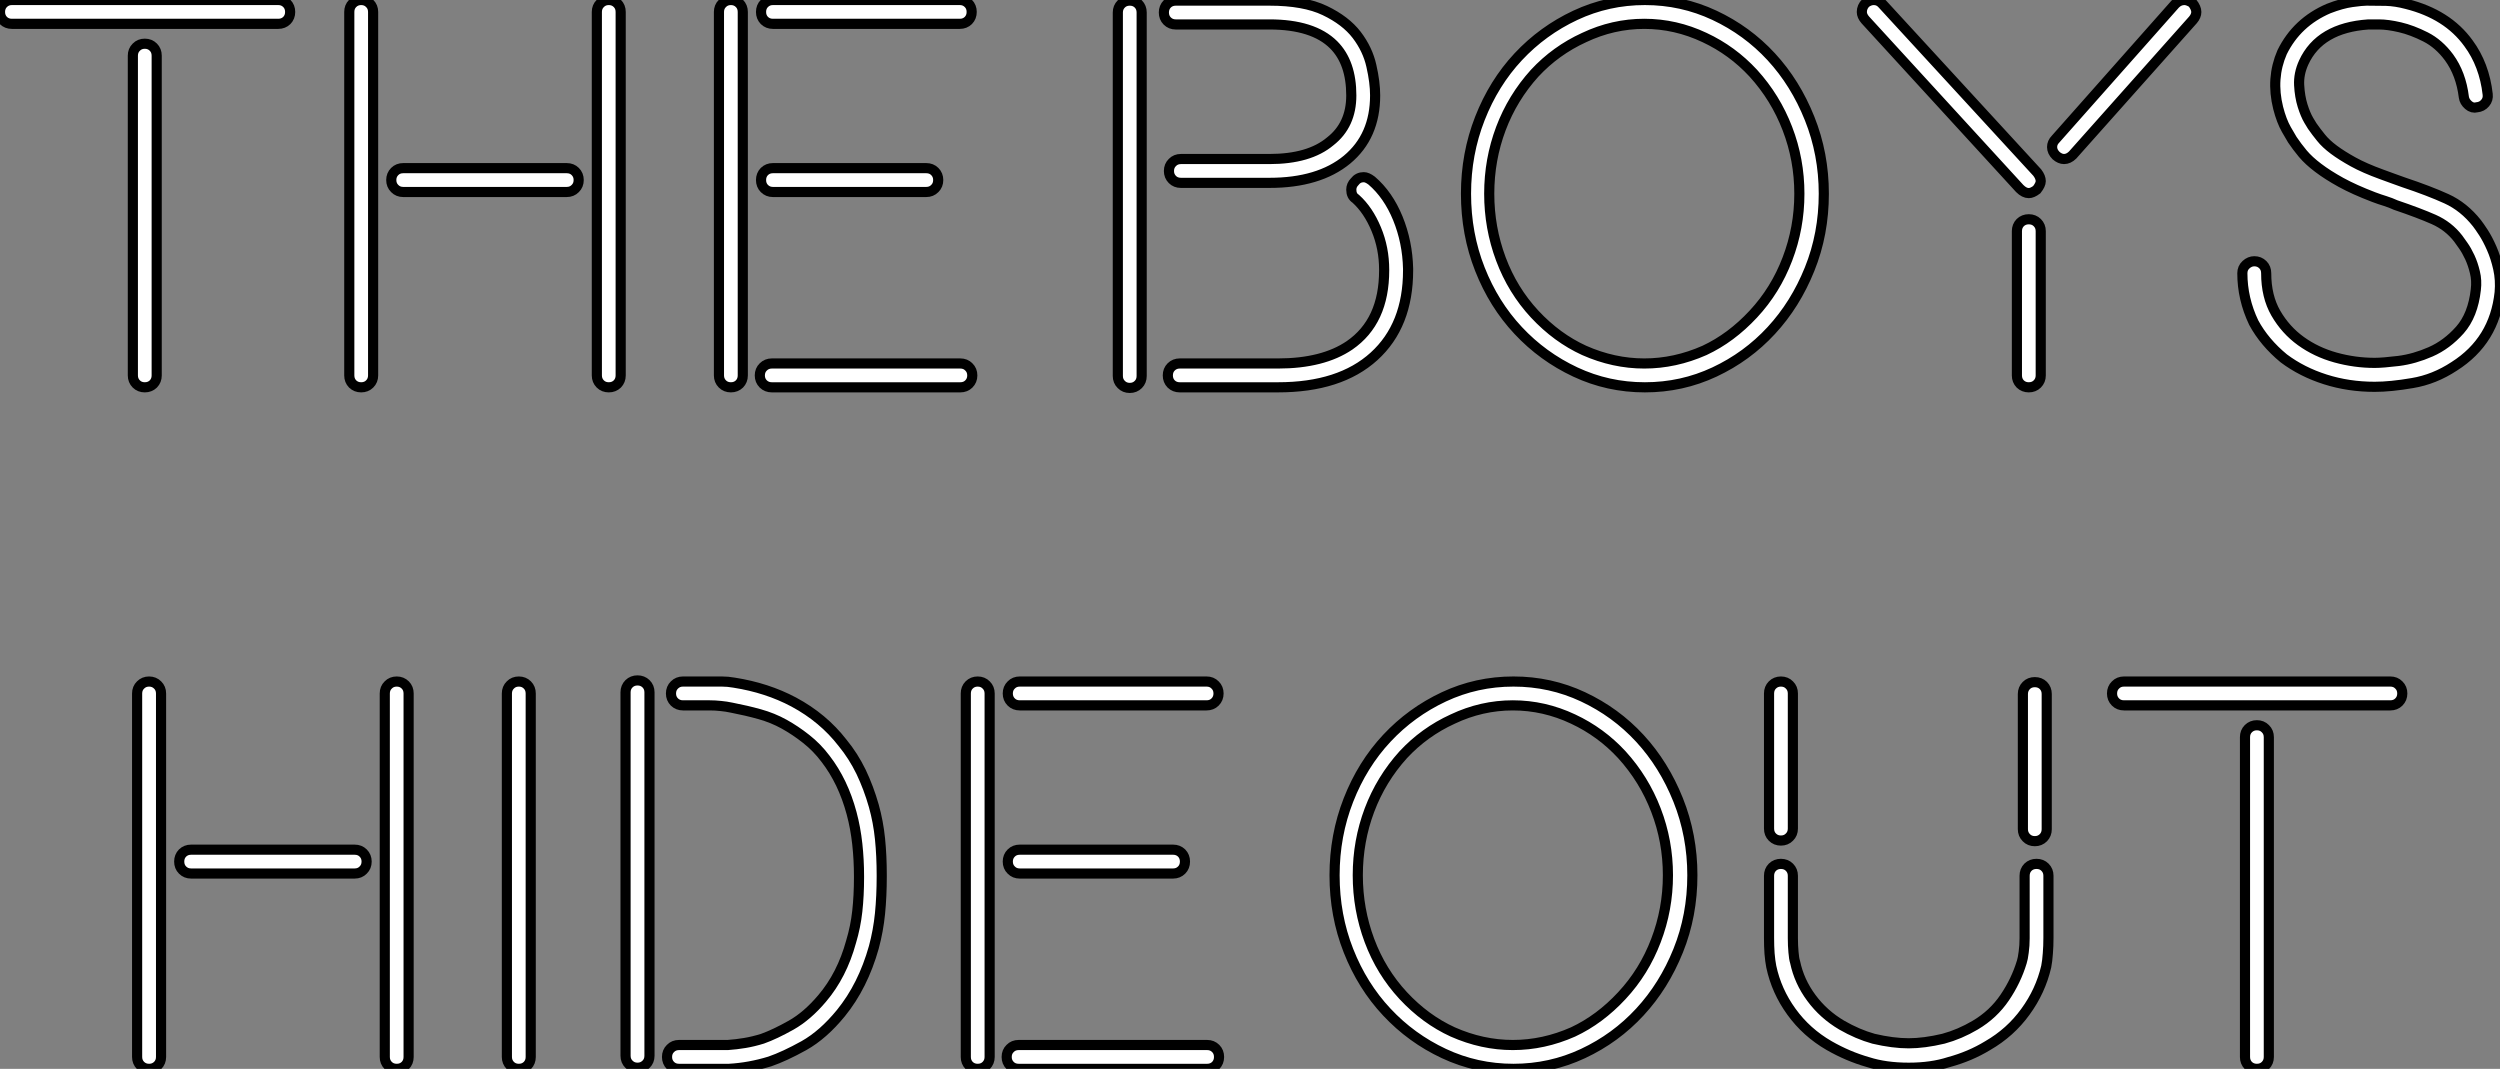 <?xml version="1.0" standalone="no"?>
<svg xmlns="http://www.w3.org/2000/svg" viewBox="1.18 -37.52 246.504 105.39"><rect x="1.18" y="-37.52" width="246.504" height="105.39" fill="#808080" stroke="none"/><path d="M16.63-32.03L16.63-0.50Q16.63 0 16.30 0.34Q15.96 0.67 15.46 0.67L15.46 0.67Q14.95 0.67 14.62 0.34Q14.28 0 14.28-0.50L14.28-0.50L14.28-32.03Q14.28-32.54 14.62-32.87Q14.95-33.21 15.46-33.21L15.46-33.21Q15.96-33.21 16.30-32.87Q16.63-32.54 16.63-32.03L16.63-32.03ZM28.62-35.17L2.35-35.17Q1.85-35.17 1.51-35.50Q1.18-35.84 1.18-36.34L1.18-36.34Q1.18-36.85 1.51-37.18Q1.85-37.52 2.35-37.52L2.35-37.52L28.62-37.52Q29.12-37.52 29.46-37.18Q29.79-36.85 29.79-36.34L29.79-36.34Q29.79-35.84 29.46-35.50Q29.12-35.17 28.62-35.17L28.62-35.17ZM62.38-36.34L62.38-0.50Q62.38 0 62.05 0.34Q61.71 0.67 61.21 0.67L61.21 0.67Q60.70 0.67 60.37 0.34Q60.03 0 60.03-0.50L60.03-0.50L60.03-36.34Q60.03-36.85 60.37-37.18Q60.70-37.52 61.21-37.52L61.21-37.52Q61.71-37.52 62.05-37.18Q62.38-36.85 62.38-36.34L62.38-36.34ZM57.06-18.59L40.94-18.59Q40.43-18.59 40.10-18.93Q39.76-19.26 39.76-19.77L39.76-19.77Q39.76-20.27 40.10-20.61Q40.43-20.94 40.94-20.94L40.94-20.94L57.06-20.94Q57.57-20.94 57.90-20.61Q58.24-20.27 58.24-19.77L58.24-19.77Q58.24-19.26 57.90-18.93Q57.57-18.59 57.06-18.59L57.06-18.59ZM37.97-36.34L37.97-0.50Q37.97 0 37.63 0.34Q37.30 0.67 36.79 0.67L36.79 0.67Q36.29 0.67 35.95 0.34Q35.62 0 35.62-0.50L35.62-0.50L35.62-36.34Q35.62-36.85 35.95-37.18Q36.29-37.52 36.79-37.52L36.79-37.52Q37.30-37.52 37.63-37.18Q37.97-36.85 37.97-36.34L37.97-36.34ZM92.51-18.59L77.39-18.59Q76.89-18.59 76.55-18.93Q76.22-19.26 76.22-19.77L76.22-19.77Q76.22-20.27 76.55-20.61Q76.89-20.94 77.39-20.94L77.39-20.94L92.51-20.94Q93.02-20.94 93.35-20.61Q93.69-20.27 93.69-19.77L93.69-19.77Q93.69-19.26 93.35-18.93Q93.02-18.59 92.51-18.59L92.51-18.59ZM77.28-1.68L95.87-1.68Q96.38-1.68 96.71-1.34Q97.05-1.01 97.05-0.50L97.05-0.50Q97.05 0 96.71 0.34Q96.38 0.67 95.87 0.67L95.87 0.67L77.28 0.67Q76.78 0.67 76.44 0.34Q76.10 0 76.10-0.50L76.10-0.50Q76.10-1.01 76.44-1.34Q76.78-1.68 77.28-1.68L77.28-1.68ZM77.39-37.52L95.82-37.52Q96.32-37.52 96.66-37.18Q96.99-36.85 96.99-36.34L96.99-36.34Q96.99-35.84 96.66-35.50Q96.32-35.17 95.82-35.17L95.82-35.17L77.39-35.17Q76.89-35.17 76.55-35.50Q76.22-35.84 76.22-36.34L76.22-36.34Q76.22-36.85 76.55-37.18Q76.89-37.52 77.39-37.52L77.39-37.52ZM73.25-37.52L73.25-37.52Q73.75-37.52 74.09-37.18Q74.42-36.85 74.42-36.34L74.42-36.34L74.42-0.50Q74.42 0 74.09 0.34Q73.75 0.67 73.25 0.67L73.25 0.67Q72.74 0.67 72.41 0.34Q72.07 0 72.07-0.50L72.07-0.50L72.07-36.34Q72.07-36.85 72.41-37.18Q72.74-37.52 73.25-37.52Z" fill="white" stroke="black" transform="scale(1,1)"/><path d="M117.11-37.46L126.35-37.46Q129.77-37.46 131.81-36.48Q133.86-35.50 134.95-34.08Q136.04-32.65 136.40-31.02Q136.77-29.40 136.77-28.11L136.77-28.11Q136.77-24.08 134.00-21.78Q131.22-19.49 126.35-19.49L126.35-19.49L117.62-19.49Q117.11-19.49 116.78-19.82Q116.44-20.16 116.44-20.66L116.44-20.66Q116.44-21.17 116.78-21.50Q117.11-21.84 117.62-21.84L117.62-21.84L126.35-21.84Q130.27-21.84 132.34-23.58L132.34-23.58Q134.42-25.20 134.42-28.11L134.42-28.11Q134.42-31.36 132.68-33.10L132.68-33.10Q130.66-35.11 126.35-35.11L126.35-35.11L117.11-35.11Q116.61-35.11 116.27-35.45Q115.94-35.78 115.94-36.29L115.94-36.29Q115.94-36.79 116.27-37.13Q116.61-37.46 117.11-37.46L117.11-37.46ZM112.58-37.46L112.58-37.46Q113.08-37.46 113.42-37.13Q113.75-36.79 113.75-36.29L113.75-36.29L113.75-0.45Q113.75 0.06 113.42 0.39Q113.08 0.73 112.58 0.73L112.58 0.73Q112.07 0.73 111.74 0.39Q111.40 0.06 111.40-0.45L111.40-0.45L111.40-36.29Q111.40-36.79 111.74-37.13Q112.07-37.46 112.58-37.46ZM127.19 0.67L117.50 0.67Q117.00 0.67 116.66 0.34Q116.33 0 116.33-0.50L116.33-0.50Q116.33-1.01 116.66-1.34Q117.00-1.68 117.50-1.68L117.50-1.68L127.19-1.68Q131.62-1.68 134.25-3.47L134.25-3.47Q137.66-5.82 137.66-10.86L137.66-10.86L137.66-10.92Q137.66-13.05 136.88-14.92Q136.10-16.80 134.86-17.92L134.86-17.92Q134.42-18.20 134.42-18.82L134.42-18.82Q134.42-19.26 134.75-19.60L134.75-19.60Q135.09-20.05 135.65-20.05L135.65-20.05Q135.98-20.05 136.43-19.71L136.43-19.71Q138.06-18.31 139.01-15.99Q139.96-13.66 140.02-11.03L140.02-11.03L140.02-10.86Q140.02-5.43 136.66-2.38Q133.30 0.67 127.19 0.67L127.19 0.67ZM163.37-37.52L163.37-37.52Q167.01-37.52 170.23-36.01Q173.45-34.50 175.83-31.92Q178.21-29.34 179.61-25.84Q181.01-22.34 181.01-18.42L181.01-18.42Q181.01-14.45 179.61-10.98Q178.21-7.50 175.83-4.93Q173.45-2.35 170.23-0.84Q167.01 0.67 163.37 0.67L163.37 0.67Q159.73 0.67 156.51-0.84Q153.29-2.35 150.88-4.93Q148.47-7.50 147.10-10.98Q145.73-14.45 145.73-18.42L145.73-18.42Q145.73-22.34 147.10-25.84Q148.47-29.34 150.88-31.92Q153.29-34.50 156.51-36.01Q159.73-37.52 163.37-37.52ZM174.06-6.55L174.06-6.55Q176.25-8.90 177.42-11.98Q178.60-15.06 178.60-18.42L178.60-18.42Q178.60-21.78 177.42-24.84Q176.25-27.89 174.06-30.30L174.06-30.30Q171.99-32.54 169.25-33.82L169.25-33.82Q166.39-35.17 163.31-35.17L163.31-35.17Q160.23-35.17 157.38-33.82L157.38-33.82Q154.58-32.54 152.50-30.30L152.50-30.30Q150.32-27.89 149.17-24.84Q148.02-21.78 148.02-18.42L148.02-18.42Q148.02-15.06 149.17-11.98Q150.32-8.90 152.50-6.55L152.50-6.55Q154.69-4.20 157.38-2.97L157.38-2.97Q160.29-1.68 163.31-1.68L163.31-1.68Q166.34-1.68 169.25-2.97L169.25-2.97Q171.88-4.20 174.06-6.55ZM186.78-37.13L202.06-20.50Q202.40-20.05 202.40-19.66L202.40-19.66Q202.40-19.32 202.01-18.82L202.01-18.82Q201.56-18.48 201.22-18.48L201.22-18.48Q200.78-18.48 200.33-18.93L200.33-18.93L185.10-35.56Q184.76-35.95 184.76-36.34L184.76-36.34Q184.76-36.85 185.15-37.24L185.15-37.24Q185.54-37.52 185.94-37.52L185.94-37.52Q186.44-37.52 186.78-37.13L186.78-37.13ZM216.57-37.52L216.57-37.52Q216.90-37.52 217.35-37.24L217.35-37.24Q217.74-36.74 217.74-36.34L217.74-36.34Q217.74-35.95 217.41-35.56L217.41-35.56L205.54-22.23Q205.14-21.84 204.70-21.84L204.70-21.84Q204.30-21.84 203.91-22.18L203.91-22.18Q203.52-22.57 203.52-23.02L203.52-23.02Q203.52-23.46 203.86-23.80L203.86-23.80L215.67-37.13Q216.06-37.52 216.57-37.52ZM202.40-14.73L202.40-0.50Q202.40 0 202.06 0.34Q201.73 0.67 201.22 0.67L201.22 0.67Q200.72 0.67 200.38 0.34Q200.05 0 200.05-0.50L200.05-0.50L200.05-14.73Q200.05-15.23 200.38-15.57Q200.72-15.90 201.22-15.90L201.22-15.90Q201.73-15.90 202.06-15.57Q202.40-15.23 202.40-14.73L202.40-14.73ZM245.41-15.51L245.41-15.51Q245.63-15.23 246.05-14.59Q246.47-13.94 246.86-13.05Q247.26-12.15 247.51-11.03Q247.76-9.91 247.65-8.68L247.65-8.68Q247.14-3.92 243.17-1.40L243.17-1.40Q241.21-0.11 239.05 0.25Q236.90 0.62 235.33 0.62L235.33 0.62Q232.75 0.62 230.46-0.11Q228.16-0.84 226.37-2.18L226.37-2.18Q224.46-3.75 223.40-5.71L223.40-5.71Q222.28-8.06 222.28-10.58L222.28-10.58Q222.28-11.09 222.64-11.42Q223.01-11.76 223.46-11.76L223.46-11.76Q223.96-11.76 224.30-11.42Q224.63-11.09 224.63-10.58L224.63-10.58Q224.63-8.29 225.58-6.64Q226.54-4.98 228.05-3.89Q229.56-2.80 231.46-2.27Q233.37-1.74 235.33-1.74L235.33-1.74Q236.11-1.74 237.68-1.93Q239.25-2.13 240.84-2.83Q242.44-3.53 243.73-4.98Q245.02-6.44 245.30-8.96L245.30-8.96Q245.41-9.86 245.21-10.67Q245.02-11.48 244.71-12.15Q244.40-12.82 244.06-13.30Q243.73-13.78 243.56-14L243.56-14Q242.61-15.23 241.15-15.88Q239.70-16.52 237.40-17.30L237.40-17.30Q236.90-17.53 236.36-17.70Q235.83-17.86 235.22-18.09L235.22-18.09Q233.31-18.82 232.00-19.54Q230.68-20.27 229.76-20.97Q228.83-21.67 228.24-22.37Q227.66-23.07 227.21-23.74L227.21-23.74Q227.10-23.91 226.62-24.75Q226.14-25.59 225.81-26.88L225.81-26.88Q225.08-29.79 226.20-32.37L226.20-32.37Q227.66-35.34 230.79-36.68L230.79-36.68Q232.08-37.18 233.09-37.32Q234.10-37.46 234.54-37.46L234.54-37.46Q235.50-37.46 236.45-37.44Q237.40-37.41 238.46-37.13L238.46-37.13Q242.50-36.12 244.57-33.26L244.57-33.26Q246.14-31.14 246.47-28.22L246.47-28.22Q246.53-27.72 246.22-27.36Q245.91-26.99 245.41-26.94L245.41-26.94Q244.96-26.82 244.57-27.16Q244.18-27.50 244.12-27.94L244.12-27.94Q243.84-30.24 242.66-31.86L242.66-31.86Q241.66-33.21 240.34-33.88Q239.02-34.55 237.82-34.83Q236.62-35.11 235.75-35.11Q234.88-35.11 234.88-35.11L234.88-35.11L234.71-35.11Q229.90-34.78 228.33-31.36L228.33-31.36Q227.82-30.24 227.88-29.12Q227.94-28 228.22-27.10Q228.50-26.21 228.83-25.65Q229.17-25.09 229.17-25.09L229.17-25.09Q229.56-24.53 230.04-23.94Q230.51-23.35 231.30-22.76Q232.08-22.18 233.20-21.56Q234.32-20.94 236.00-20.33L236.00-20.33Q236.62-20.10 237.15-19.91Q237.68-19.71 238.18-19.54L238.18-19.54Q240.70-18.70 242.41-17.92Q244.12-17.14 245.41-15.51Z" fill="white" stroke="black" transform="scale(1,1)"/><path d="M41.47 30.86L41.47 66.70Q41.47 67.20 41.14 67.54Q40.80 67.87 40.30 67.87L40.30 67.87Q39.79 67.87 39.46 67.54Q39.12 67.20 39.12 66.70L39.12 66.70L39.12 30.86Q39.12 30.35 39.46 30.02Q39.79 29.68 40.30 29.68L40.30 29.68Q40.80 29.68 41.14 30.02Q41.47 30.35 41.47 30.86L41.47 30.86ZM36.15 48.61L20.02 48.61Q19.52 48.61 19.18 48.27Q18.85 47.94 18.85 47.43L18.85 47.43Q18.85 46.93 19.18 46.59Q19.52 46.26 20.02 46.26L20.02 46.26L36.15 46.26Q36.66 46.26 36.99 46.59Q37.33 46.93 37.33 47.43L37.33 47.43Q37.33 47.94 36.99 48.27Q36.66 48.61 36.15 48.61L36.15 48.61ZM17.06 30.86L17.06 66.70Q17.06 67.20 16.72 67.54Q16.38 67.87 15.88 67.87L15.88 67.87Q15.38 67.87 15.04 67.54Q14.70 67.20 14.70 66.70L14.70 66.70L14.70 30.86Q14.70 30.35 15.04 30.02Q15.38 29.68 15.88 29.68L15.88 29.68Q16.38 29.68 16.72 30.02Q17.06 30.35 17.06 30.86L17.06 30.86ZM53.51 66.70L53.51 66.70Q53.51 67.20 53.18 67.54Q52.84 67.87 52.34 67.87L52.34 67.87Q51.83 67.87 51.50 67.54Q51.16 67.20 51.16 66.70L51.16 66.70L51.16 30.86Q51.16 30.35 51.50 30.02Q51.83 29.68 52.34 29.68L52.34 29.68Q52.84 29.68 53.18 30.02Q53.51 30.35 53.51 30.86L53.51 30.86L53.51 66.70ZM84.09 62.38L84.09 62.38Q82.35 64.51 80.45 65.58Q78.54 66.64 77.09 67.14L77.09 67.14Q75.07 67.76 73.06 67.87L73.06 67.87L68.13 67.87Q67.62 67.87 67.29 67.54Q66.95 67.20 66.95 66.70L66.95 66.70Q66.95 66.19 67.29 65.86Q67.62 65.52 68.13 65.52L68.13 65.52L72.89 65.52L72.94 65.52Q73.78 65.46 74.62 65.32Q75.46 65.18 76.36 64.90L76.36 64.90Q77.59 64.46 79.19 63.56Q80.78 62.66 82.24 60.93L82.24 60.93Q84.20 58.63 85.10 55.33L85.10 55.33Q85.54 53.87 85.71 52.33Q85.88 50.79 85.88 49L85.88 49L85.88 48.89Q85.88 47.26 85.71 45.70Q85.54 44.13 85.15 42.67L85.15 42.67Q84.31 39.54 82.58 37.30L82.58 37.30Q81.74 36.18 80.67 35.34Q79.61 34.50 78.49 33.88L78.49 33.88Q77.37 33.26 76.08 32.90Q74.79 32.54 73.34 32.26L73.34 32.26Q72.78 32.14 72.24 32.09Q71.71 32.03 71.15 32.03L71.15 32.03L68.52 32.03Q68.02 32.03 67.68 31.70Q67.34 31.36 67.34 30.86L67.34 30.86Q67.34 30.35 67.68 30.02Q68.02 29.68 68.52 29.68L68.52 29.68L71.21 29.68Q71.77 29.68 72.36 29.68Q72.94 29.68 73.56 29.79L73.56 29.79Q76.81 30.30 79.44 31.70L79.44 31.70Q82.35 33.26 84.26 35.73L84.26 35.73Q85.32 37.02 86.08 38.58Q86.83 40.15 87.34 41.94L87.34 41.94Q87.78 43.51 87.95 45.19Q88.12 46.87 88.12 48.78L88.12 48.78L88.12 48.89Q88.12 50.85 87.95 52.56Q87.78 54.26 87.34 55.89L87.34 55.89Q86.27 59.70 84.09 62.38ZM64.04 29.57L64.04 29.57Q64.54 29.57 64.88 29.90Q65.22 30.24 65.22 30.74L65.22 30.74L65.22 66.58Q65.22 67.09 64.88 67.42Q64.54 67.76 64.04 67.76L64.04 67.76Q63.54 67.76 63.20 67.42Q62.86 67.09 62.86 66.58L62.86 66.58L62.86 30.74Q62.86 30.24 63.20 29.90Q63.54 29.57 64.04 29.57ZM116.85 48.61L101.73 48.61Q101.22 48.61 100.89 48.27Q100.55 47.94 100.55 47.43L100.55 47.43Q100.55 46.93 100.89 46.59Q101.22 46.26 101.73 46.26L101.73 46.26L116.85 46.26Q117.35 46.26 117.69 46.59Q118.02 46.93 118.02 47.43L118.02 47.43Q118.02 47.94 117.69 48.27Q117.35 48.61 116.85 48.61L116.85 48.61ZM101.62 65.52L120.21 65.52Q120.71 65.52 121.05 65.86Q121.38 66.19 121.38 66.70L121.38 66.70Q121.38 67.20 121.05 67.54Q120.71 67.87 120.21 67.87L120.21 67.87L101.62 67.87Q101.11 67.87 100.78 67.54Q100.44 67.20 100.44 66.70L100.44 66.70Q100.44 66.19 100.78 65.86Q101.11 65.52 101.62 65.52L101.62 65.52ZM101.73 29.68L120.15 29.68Q120.66 29.68 120.99 30.02Q121.33 30.35 121.33 30.86L121.33 30.86Q121.33 31.36 120.99 31.70Q120.66 32.03 120.15 32.03L120.15 32.03L101.73 32.03Q101.22 32.03 100.89 31.70Q100.55 31.36 100.55 30.86L100.55 30.86Q100.55 30.35 100.89 30.02Q101.22 29.68 101.73 29.68L101.73 29.68ZM97.58 29.68L97.58 29.68Q98.09 29.68 98.42 30.02Q98.76 30.35 98.76 30.86L98.76 30.86L98.76 66.70Q98.76 67.20 98.42 67.54Q98.09 67.87 97.58 67.87L97.58 67.87Q97.08 67.87 96.74 67.54Q96.41 67.20 96.41 66.70L96.41 66.70L96.41 30.86Q96.41 30.35 96.74 30.02Q97.08 29.68 97.58 29.68Z" fill="white" stroke="black" transform="scale(1,1)"/><path d="M150.41 29.68L150.41 29.68Q154.05 29.68 157.27 31.19Q160.49 32.70 162.87 35.28Q165.25 37.86 166.65 41.36Q168.05 44.86 168.05 48.78L168.05 48.78Q168.05 52.75 166.65 56.22Q165.25 59.70 162.87 62.27Q160.49 64.85 157.27 66.36Q154.05 67.87 150.41 67.87L150.41 67.87Q146.77 67.87 143.55 66.36Q140.33 64.85 137.92 62.27Q135.51 59.70 134.14 56.22Q132.77 52.75 132.77 48.78L132.77 48.78Q132.77 44.86 134.14 41.36Q135.51 37.86 137.92 35.28Q140.33 32.70 143.55 31.19Q146.77 29.68 150.41 29.68ZM161.10 60.65L161.10 60.65Q163.29 58.30 164.46 55.22Q165.64 52.14 165.64 48.78L165.64 48.78Q165.64 45.42 164.46 42.36Q163.29 39.31 161.10 36.90L161.10 36.90Q159.03 34.66 156.29 33.38L156.29 33.38Q153.43 32.03 150.35 32.03L150.35 32.03Q147.27 32.03 144.42 33.38L144.42 33.38Q141.62 34.66 139.54 36.90L139.54 36.90Q137.36 39.31 136.21 42.36Q135.06 45.42 135.06 48.78L135.06 48.78Q135.06 52.14 136.21 55.22Q137.36 58.30 139.54 60.65L139.54 60.65Q141.73 63 144.42 64.23L144.42 64.23Q147.33 65.52 150.35 65.52L150.35 65.52Q153.38 65.52 156.29 64.23L156.29 64.23Q158.92 63 161.10 60.65ZM176.78 45.36L176.78 45.36Q176.28 45.36 175.94 45.02Q175.61 44.69 175.61 44.18L175.61 44.18L175.61 30.86Q175.61 30.35 175.94 30.02Q176.28 29.68 176.78 29.68L176.78 29.68Q177.29 29.68 177.62 30.02Q177.96 30.35 177.96 30.86L177.96 30.86L177.96 44.18Q177.96 44.69 177.62 45.02Q177.29 45.36 176.78 45.36ZM201.82 45.42L201.82 45.42Q201.31 45.42 200.98 45.08Q200.64 44.74 200.64 44.24L200.64 44.24L200.64 30.91Q200.64 30.41 200.98 30.07Q201.31 29.74 201.82 29.74L201.82 29.74Q202.32 29.74 202.66 30.07Q202.99 30.41 202.99 30.91L202.99 30.91L202.99 44.24Q202.99 44.74 202.66 45.08Q202.32 45.42 201.82 45.42ZM181.54 65.58L181.54 65.58Q179.30 64.29 177.82 62.24Q176.34 60.20 175.83 57.79L175.83 57.79Q175.72 57.23 175.66 56.50Q175.61 55.78 175.61 54.94L175.61 54.94L175.61 48.83Q175.61 48.33 175.94 47.99Q176.28 47.66 176.78 47.66L176.78 47.66Q177.29 47.66 177.62 47.99Q177.96 48.33 177.96 48.83L177.96 48.83L177.96 54.99Q177.96 55.72 178.02 56.36Q178.07 57.01 178.18 57.34L178.18 57.34Q178.58 59.25 179.78 60.87Q180.98 62.50 182.78 63.56L182.78 63.56Q184.34 64.46 185.91 64.90L185.91 64.90Q187.82 65.35 189.38 65.35L189.38 65.35Q190.90 65.35 192.80 64.90L192.80 64.90Q194.42 64.46 195.94 63.56L195.94 63.56Q197.73 62.50 198.85 60.84Q199.97 59.19 200.53 57.34L200.53 57.34Q200.64 57.01 200.72 56.36Q200.81 55.72 200.81 54.99L200.81 54.99L200.81 48.83Q200.81 48.33 201.14 47.99Q201.48 47.66 201.98 47.66L201.98 47.66Q202.49 47.66 202.82 47.99Q203.16 48.33 203.16 48.83L203.16 48.83L203.16 54.94Q203.16 55.78 203.10 56.50Q203.05 57.23 202.94 57.79L202.94 57.79Q202.38 60.20 200.89 62.24Q199.41 64.29 197.17 65.58L197.17 65.58Q195.43 66.64 193.36 67.20L193.36 67.20Q191.62 67.76 189.38 67.76L189.38 67.76Q187.09 67.76 185.35 67.20L185.35 67.20Q183.39 66.64 181.54 65.58ZM224.89 35.17L224.89 66.70Q224.89 67.20 224.55 67.54Q224.22 67.87 223.71 67.87L223.71 67.87Q223.21 67.87 222.87 67.54Q222.54 67.20 222.54 66.70L222.54 66.70L222.54 35.17Q222.54 34.66 222.87 34.33Q223.21 33.99 223.71 33.99L223.71 33.99Q224.22 33.99 224.55 34.33Q224.89 34.66 224.89 35.17L224.89 35.17ZM236.87 32.03L210.61 32.03Q210.10 32.03 209.77 31.70Q209.43 31.36 209.43 30.86L209.43 30.86Q209.43 30.35 209.77 30.02Q210.10 29.68 210.61 29.68L210.61 29.68L236.87 29.68Q237.38 29.68 237.71 30.02Q238.05 30.35 238.05 30.86L238.05 30.86Q238.05 31.36 237.71 31.70Q237.38 32.03 236.87 32.03L236.87 32.03Z" fill="white" stroke="black" transform="scale(1,1)"/></svg>